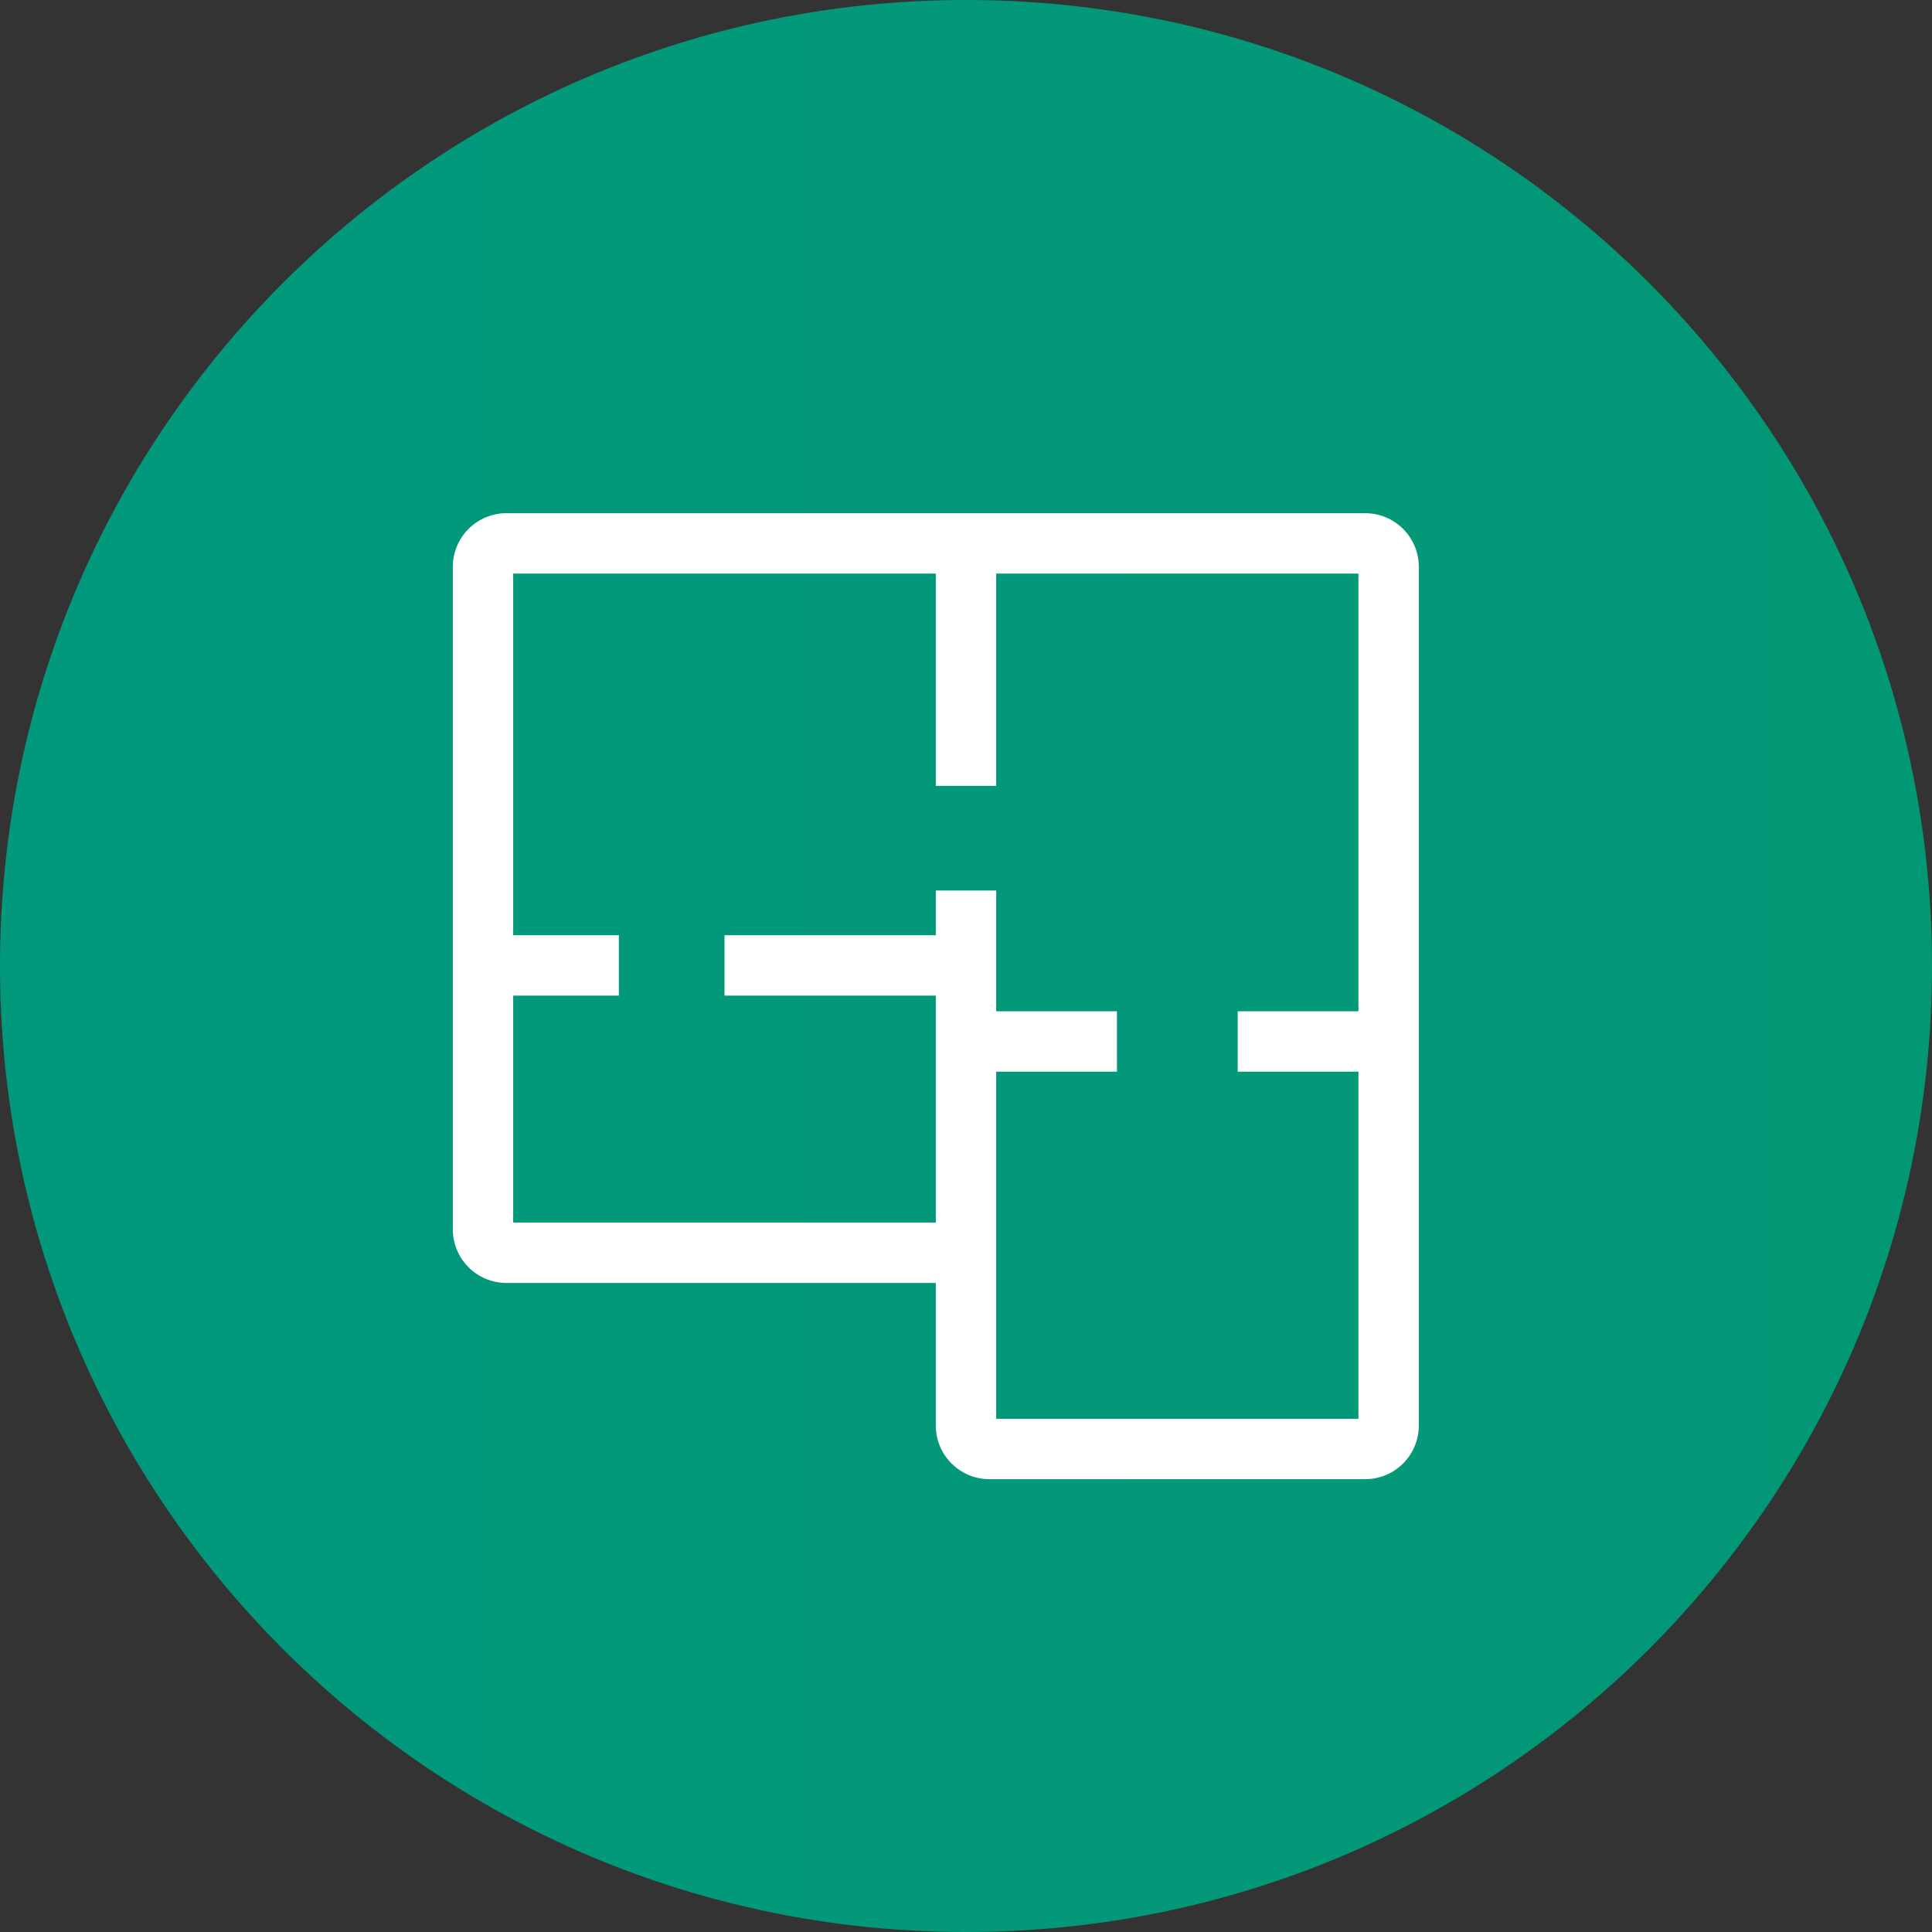 <svg width="128" height="128" viewBox="0 0 128 128" fill="none" xmlns="http://www.w3.org/2000/svg">
<rect x="0" y="0" width="128" height="128" fill="#333333" stroke="none"/>
<path d="M0 64C0 28.654 28.654 0 64 0C99.346 0 128 28.654 128 64C128 99.346 99.346 128 64 128C28.654 128 0 99.346 0 64Z" fill="url(#paint0_linear)"/>
<path fill-rule="evenodd" clip-rule="evenodd" d="M66 85V84V81V71H74V67H66V63.962V59H62V61.962L48 61.962V65.962L62 65.962V69L62 81H34V65.962H41V61.962H34V38H62V52.062H66V38H90V67H82V71H90V94H66V85ZM33.556 85H58H62V89V94.444C62 96.408 63.592 98 65.556 98H90.444C92.408 98 94 96.408 94 94.444V37.556C94 35.592 92.408 34 90.444 34H33.556C31.592 34 30 35.592 30 37.556V81.444C30 83.408 31.592 85 33.556 85Z" fill="white"/>
<defs>
<linearGradient id="paint0_linear" x1="0" y1="64" x2="128" y2="64" gradientUnits="userSpaceOnUse">
<stop stop-color="#02987C"/>
<stop offset="1" stop-color="#029876"/>
</linearGradient>
</defs>
</svg>
